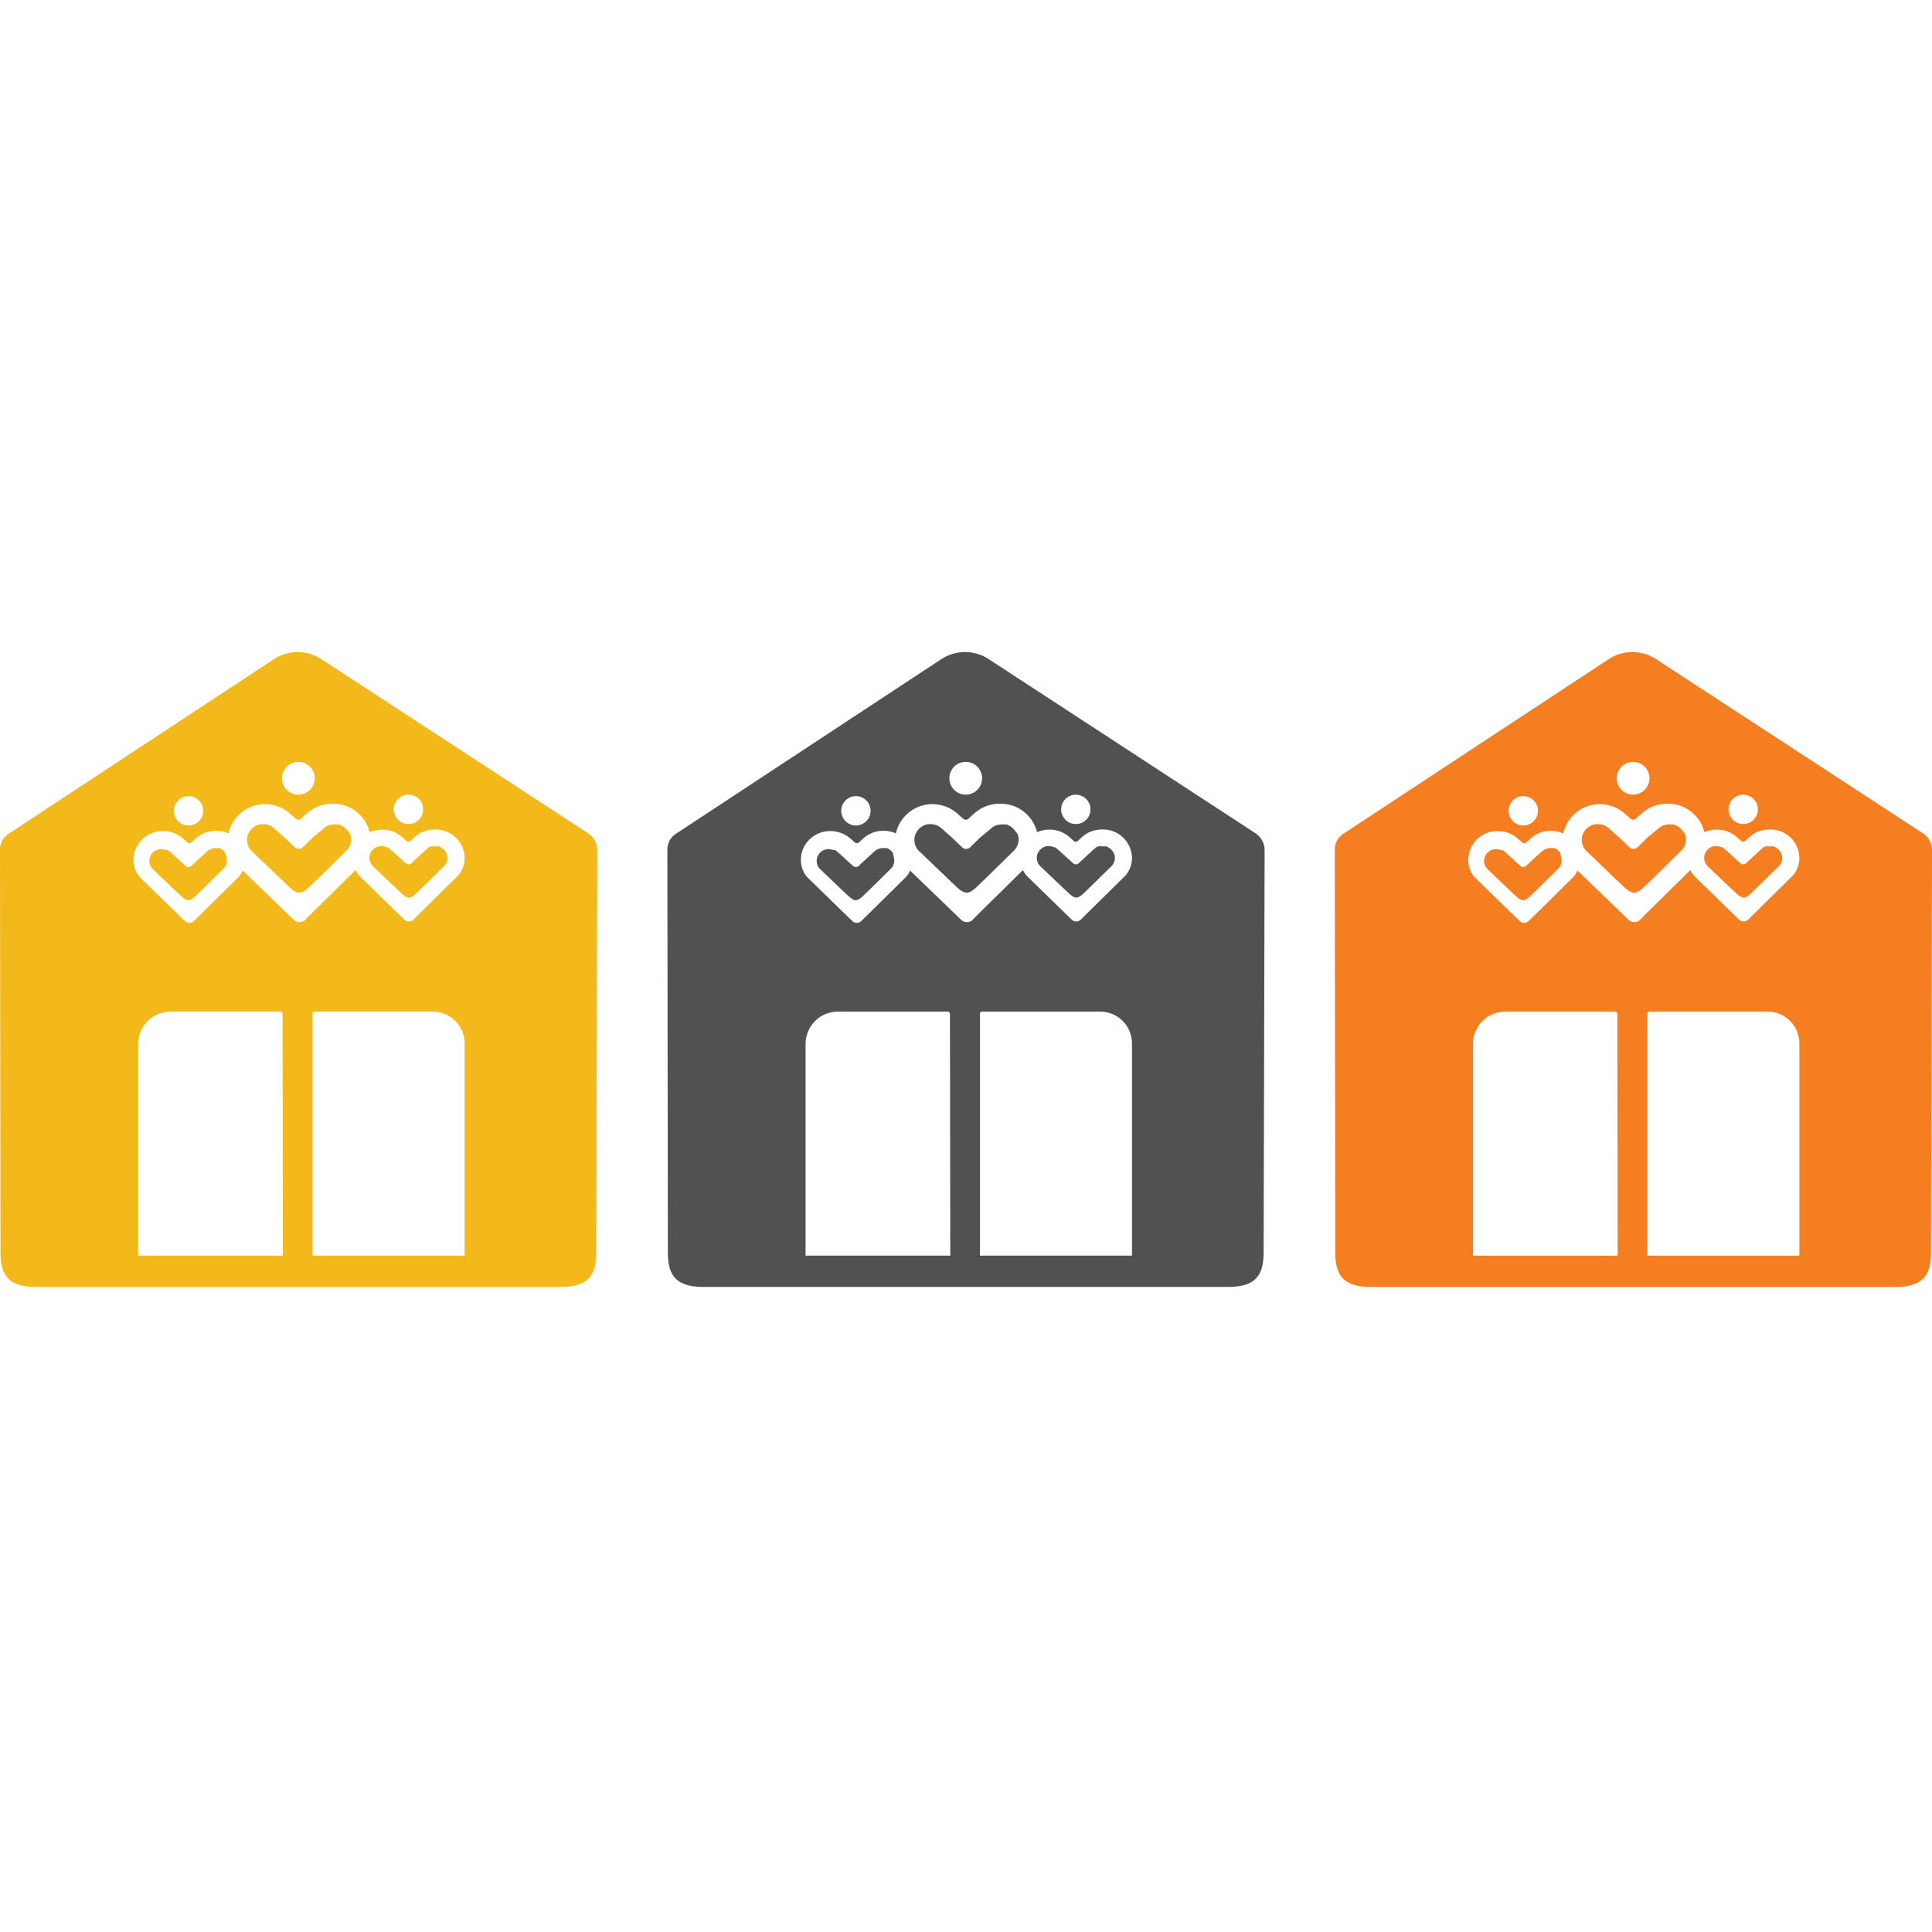 <svg width="80" height="80" viewBox="0 0 80 80" fill="none" xmlns="http://www.w3.org/2000/svg">
<path d="M9.336 35.316C9.291 35.245 9.228 35.187 9.154 35.148V35.148C9.136 35.135 9.116 35.124 9.095 35.116H9.053H9.032H8.993H8.889C8.833 35.122 8.779 35.135 8.728 35.155V35.155L8.668 35.186C8.635 35.204 8.604 35.226 8.577 35.253L8.269 35.532L7.92 35.858C7.894 35.884 7.859 35.899 7.822 35.9H7.79C7.752 35.898 7.716 35.883 7.689 35.858L7.339 35.539L7.031 35.26C7.002 35.236 6.97 35.214 6.937 35.197H6.905H6.87C6.818 35.178 6.764 35.166 6.709 35.162H6.604C6.566 35.17 6.529 35.181 6.492 35.193L6.436 35.221C6.363 35.261 6.301 35.32 6.258 35.393C6.239 35.423 6.223 35.454 6.209 35.487C6.191 35.54 6.182 35.596 6.181 35.651C6.182 35.717 6.197 35.782 6.224 35.842C6.251 35.903 6.29 35.956 6.338 36.001L7.283 36.904C7.426 37.023 7.633 37.278 7.801 37.278C7.969 37.278 8.171 37.019 8.315 36.897L9.245 35.98C9.294 35.936 9.333 35.882 9.359 35.822C9.385 35.761 9.397 35.696 9.396 35.63C9.395 35.575 9.385 35.519 9.368 35.466C9.362 35.415 9.352 35.365 9.336 35.316V35.316Z" fill="#F3B91A"/>
<path d="M16.416 36.795C16.56 36.914 16.766 37.17 16.934 37.17C17.102 37.17 17.305 36.911 17.448 36.788L18.379 35.875C18.427 35.83 18.465 35.776 18.491 35.716C18.518 35.656 18.532 35.591 18.532 35.526C18.532 35.469 18.521 35.414 18.501 35.361C18.501 35.361 18.456 35.274 18.456 35.27C18.409 35.198 18.345 35.139 18.27 35.099V35.099L18.19 35.046H18.148H18.127H18.092H17.983C17.936 35.039 17.887 35.039 17.84 35.046V35.046L17.777 35.074C17.744 35.092 17.713 35.114 17.686 35.141L17.382 35.421L17.032 35.746C17.004 35.772 16.968 35.786 16.93 35.788H16.899C16.862 35.787 16.827 35.772 16.801 35.746L16.451 35.428L16.143 35.151C16.116 35.125 16.086 35.102 16.052 35.085H16.017L15.982 35.067C15.931 35.05 15.876 35.039 15.822 35.036C15.787 35.033 15.752 35.033 15.717 35.036C15.679 35.044 15.641 35.055 15.605 35.067L15.549 35.095C15.476 35.137 15.415 35.196 15.37 35.267C15.352 35.297 15.337 35.328 15.325 35.361C15.293 35.451 15.288 35.548 15.311 35.641C15.334 35.734 15.384 35.818 15.454 35.882L16.416 36.795Z" fill="#F3B91A"/>
<path d="M14.412 34.42C14.35 34.326 14.266 34.248 14.167 34.193L14.087 34.154L14.027 34.137H14.003H13.95H13.887H13.81C13.737 34.141 13.665 34.156 13.597 34.182V34.182L13.516 34.221C13.473 34.246 13.433 34.276 13.398 34.312L12.971 34.661L12.526 35.095C12.49 35.129 12.443 35.149 12.393 35.151H12.351C12.302 35.151 12.254 35.13 12.219 35.095L11.767 34.669L11.355 34.298C11.316 34.267 11.275 34.239 11.232 34.214L11.194 34.189L11.145 34.168C11.076 34.144 11.004 34.13 10.931 34.126C10.884 34.123 10.836 34.123 10.788 34.126C10.737 34.138 10.687 34.153 10.637 34.172L10.568 34.207C10.468 34.261 10.385 34.34 10.326 34.438C10.302 34.476 10.282 34.517 10.267 34.56C10.238 34.631 10.225 34.707 10.228 34.784C10.228 34.873 10.247 34.961 10.283 35.042C10.319 35.124 10.372 35.197 10.438 35.256L11.697 36.463C11.89 36.624 12.145 36.963 12.397 36.963C12.649 36.963 12.89 36.613 13.097 36.453L14.338 35.232C14.404 35.171 14.456 35.098 14.492 35.016C14.527 34.934 14.546 34.845 14.545 34.756C14.543 34.681 14.529 34.606 14.503 34.536C14.475 34.495 14.445 34.456 14.412 34.42V34.42Z" fill="#F3B91A"/>
<path d="M24.36 34.508L13.335 27.312C13.037 27.109 12.685 27 12.325 27C11.965 27 11.613 27.109 11.316 27.312L0.35 34.529C0.243 34.597 0.156 34.69 0.095 34.801C0.034 34.911 0.001 35.035 0 35.162L0.021 51.837C0.021 52.638 0.206 53.292 1.476 53.288H23.255C24.504 53.288 24.689 52.634 24.689 51.837L24.731 35.221C24.734 35.081 24.701 34.942 24.637 34.817C24.572 34.692 24.477 34.586 24.36 34.508V34.508ZM16.906 32.906C17.026 32.904 17.145 32.938 17.246 33.004C17.347 33.07 17.426 33.165 17.473 33.276C17.52 33.386 17.533 33.509 17.511 33.627C17.489 33.746 17.431 33.855 17.347 33.941C17.262 34.027 17.154 34.086 17.036 34.11C16.918 34.135 16.796 34.123 16.684 34.078C16.572 34.033 16.477 33.955 16.409 33.855C16.341 33.756 16.305 33.638 16.304 33.518C16.304 33.357 16.367 33.203 16.48 33.088C16.592 32.974 16.745 32.908 16.906 32.906V32.906ZM12.348 31.548C12.482 31.547 12.614 31.585 12.727 31.659C12.839 31.733 12.928 31.838 12.98 31.962C13.032 32.086 13.047 32.223 13.021 32.355C12.996 32.487 12.932 32.609 12.837 32.704C12.743 32.8 12.622 32.865 12.49 32.892C12.358 32.919 12.221 32.906 12.097 32.855C11.973 32.803 11.866 32.716 11.791 32.605C11.716 32.493 11.676 32.361 11.676 32.227C11.676 32.138 11.693 32.05 11.726 31.968C11.76 31.886 11.809 31.811 11.872 31.748C11.934 31.685 12.008 31.635 12.09 31.601C12.172 31.567 12.259 31.549 12.348 31.548V31.548ZM7.801 32.965C7.921 32.964 8.039 32.998 8.14 33.064C8.241 33.13 8.32 33.224 8.368 33.335C8.415 33.446 8.428 33.568 8.406 33.687C8.383 33.805 8.326 33.914 8.242 34C8.157 34.086 8.049 34.145 7.931 34.17C7.813 34.194 7.69 34.183 7.579 34.138C7.467 34.092 7.371 34.015 7.304 33.915C7.236 33.815 7.2 33.698 7.199 33.577C7.199 33.418 7.26 33.266 7.371 33.151C7.481 33.037 7.631 32.97 7.79 32.965H7.801ZM11.715 51.994H5.723V43.225C5.723 43.049 5.757 42.875 5.825 42.712C5.892 42.55 5.991 42.403 6.115 42.279C6.24 42.154 6.388 42.056 6.55 41.989C6.713 41.922 6.887 41.888 7.063 41.888H11.61C11.633 41.888 11.656 41.898 11.673 41.914C11.69 41.93 11.7 41.952 11.701 41.976L11.715 51.994ZM12.628 38.103C12.568 38.158 12.489 38.187 12.408 38.184V38.184C12.325 38.188 12.245 38.159 12.184 38.103L12.03 37.957L10.05 36.047C10.026 36.101 9.998 36.154 9.966 36.204L9.885 36.309L8.136 38.034L8.017 38.149C7.971 38.191 7.909 38.214 7.846 38.212V38.212C7.815 38.214 7.784 38.21 7.754 38.2C7.725 38.189 7.698 38.173 7.675 38.153L7.552 38.037L5.803 36.334L5.719 36.232C5.594 36.046 5.527 35.827 5.527 35.602C5.53 35.285 5.658 34.982 5.883 34.76C6.109 34.537 6.413 34.412 6.73 34.413H6.755C7.057 34.412 7.35 34.521 7.577 34.721L7.769 34.889C7.779 34.899 7.791 34.906 7.805 34.911C7.818 34.916 7.832 34.918 7.846 34.917C7.874 34.917 7.901 34.907 7.923 34.889L8.112 34.718C8.194 34.641 8.287 34.578 8.388 34.529C8.557 34.445 8.742 34.401 8.93 34.399H8.951C9.127 34.399 9.301 34.436 9.462 34.508C9.537 34.171 9.722 33.869 9.988 33.65C10.255 33.43 10.586 33.306 10.931 33.297H10.963C11.205 33.297 11.444 33.351 11.662 33.455C11.789 33.519 11.906 33.599 12.012 33.693L12.257 33.909C12.285 33.933 12.322 33.946 12.358 33.944C12.395 33.946 12.43 33.933 12.457 33.909L12.701 33.689C12.806 33.593 12.924 33.511 13.051 33.448C13.268 33.339 13.508 33.281 13.751 33.28H13.782C14.132 33.275 14.473 33.389 14.75 33.603C15.027 33.817 15.224 34.119 15.307 34.459C15.461 34.39 15.628 34.354 15.797 34.354H15.822C16.009 34.35 16.195 34.391 16.364 34.473C16.465 34.522 16.559 34.584 16.644 34.658L16.836 34.829C16.858 34.846 16.885 34.855 16.913 34.854C16.941 34.854 16.968 34.844 16.99 34.826L17.179 34.654C17.263 34.58 17.355 34.517 17.455 34.466C17.628 34.387 17.815 34.346 18.004 34.347H18.029C18.343 34.343 18.646 34.463 18.873 34.681C19.099 34.899 19.231 35.197 19.239 35.511C19.242 35.736 19.177 35.957 19.054 36.145L18.973 36.25L17.224 37.974L17.105 38.093C17.057 38.135 16.994 38.157 16.93 38.156V38.156C16.866 38.158 16.803 38.136 16.756 38.093L16.637 37.978L14.888 36.274L14.807 36.173C14.776 36.127 14.748 36.079 14.723 36.029L12.771 37.95L12.628 38.103ZM19.239 51.994H12.943V41.972C12.944 41.95 12.953 41.928 12.97 41.913C12.986 41.897 13.008 41.888 13.03 41.888H17.927C18.276 41.889 18.609 42.028 18.855 42.275C19.101 42.521 19.239 42.855 19.239 43.204V51.994Z" fill="#F3B91A"/>
<path d="M36.971 35.316C36.925 35.245 36.863 35.187 36.789 35.148V35.148C36.77 35.135 36.75 35.124 36.729 35.116H36.687H36.666H36.628H36.523C36.468 35.122 36.414 35.135 36.362 35.155V35.155L36.303 35.186C36.269 35.204 36.239 35.226 36.212 35.253L35.904 35.532L35.554 35.858C35.528 35.884 35.493 35.899 35.456 35.9H35.425C35.387 35.898 35.351 35.883 35.323 35.858L34.973 35.539L34.665 35.26C34.636 35.236 34.605 35.214 34.571 35.197H34.539H34.505C34.453 35.178 34.399 35.166 34.344 35.162H34.239C34.201 35.17 34.163 35.181 34.127 35.193L34.071 35.221C33.997 35.261 33.935 35.32 33.892 35.393C33.874 35.423 33.857 35.454 33.843 35.487C33.825 35.54 33.816 35.596 33.815 35.651C33.817 35.717 33.831 35.782 33.858 35.842C33.886 35.903 33.924 35.956 33.973 36.001L34.917 36.904C35.061 37.023 35.267 37.278 35.435 37.278C35.603 37.278 35.806 37.019 35.949 36.897L36.88 35.98C36.928 35.936 36.967 35.882 36.993 35.822C37.019 35.761 37.032 35.696 37.03 35.63C37.029 35.575 37.02 35.519 37.002 35.466C36.997 35.415 36.986 35.365 36.971 35.316V35.316Z" fill="#515152"/>
<path d="M44.051 36.795C44.194 36.914 44.4 37.17 44.568 37.17C44.736 37.17 44.939 36.911 45.083 36.788L46.013 35.875C46.061 35.83 46.099 35.776 46.126 35.716C46.152 35.656 46.166 35.591 46.167 35.526C46.166 35.469 46.156 35.414 46.136 35.361C46.136 35.361 46.09 35.274 46.09 35.27C46.044 35.198 45.98 35.139 45.905 35.099V35.099L45.824 35.046H45.782H45.761H45.726H45.618C45.57 35.039 45.522 35.039 45.474 35.046V35.046L45.411 35.074C45.378 35.092 45.347 35.114 45.32 35.141L45.016 35.421L44.666 35.746C44.639 35.772 44.603 35.786 44.565 35.788H44.533C44.496 35.787 44.461 35.772 44.435 35.746L44.086 35.428L43.778 35.151C43.751 35.125 43.72 35.102 43.687 35.085H43.652L43.617 35.067C43.565 35.05 43.511 35.039 43.456 35.036C43.421 35.033 43.386 35.033 43.351 35.036C43.313 35.044 43.276 35.055 43.239 35.067L43.183 35.095C43.111 35.137 43.05 35.196 43.005 35.267C42.987 35.297 42.972 35.328 42.959 35.361C42.927 35.451 42.922 35.548 42.946 35.641C42.968 35.734 43.018 35.818 43.089 35.882L44.051 36.795Z" fill="#515152"/>
<path d="M42.046 34.42C41.984 34.326 41.9 34.248 41.801 34.193L41.721 34.154L41.661 34.137H41.637H41.584H41.522H41.445C41.372 34.141 41.3 34.156 41.231 34.182V34.182L41.151 34.221C41.108 34.246 41.068 34.276 41.032 34.312L40.605 34.661L40.161 35.095C40.125 35.129 40.078 35.149 40.028 35.151H39.986C39.936 35.151 39.888 35.13 39.853 35.095L39.402 34.669L38.989 34.298C38.95 34.267 38.91 34.239 38.867 34.214L38.828 34.189L38.779 34.168C38.71 34.144 38.639 34.13 38.566 34.126C38.518 34.123 38.47 34.123 38.422 34.126C38.371 34.138 38.321 34.153 38.272 34.172L38.202 34.207C38.102 34.261 38.019 34.34 37.961 34.438C37.936 34.476 37.916 34.517 37.901 34.56C37.873 34.631 37.86 34.707 37.863 34.784C37.862 34.873 37.881 34.961 37.917 35.042C37.953 35.124 38.006 35.197 38.072 35.256L39.332 36.463C39.524 36.624 39.78 36.963 40.031 36.963C40.283 36.963 40.525 36.613 40.731 36.453L41.973 35.232C42.038 35.171 42.091 35.098 42.126 35.016C42.162 34.934 42.18 34.845 42.179 34.756C42.178 34.681 42.164 34.606 42.137 34.536C42.11 34.495 42.079 34.456 42.046 34.42V34.42Z" fill="#515152"/>
<path d="M51.995 34.508L40.969 27.312C40.672 27.109 40.32 27 39.96 27C39.599 27 39.248 27.109 38.95 27.312L27.984 34.529C27.878 34.597 27.79 34.69 27.729 34.801C27.668 34.911 27.635 35.035 27.634 35.162L27.655 51.837C27.655 52.638 27.841 53.292 29.111 53.288H50.889C52.138 53.288 52.324 52.634 52.324 51.837L52.365 35.221C52.368 35.081 52.336 34.942 52.271 34.817C52.206 34.692 52.111 34.586 51.995 34.508V34.508ZM44.54 32.906C44.661 32.904 44.779 32.938 44.88 33.004C44.981 33.07 45.06 33.165 45.107 33.276C45.154 33.386 45.168 33.509 45.145 33.627C45.123 33.746 45.066 33.855 44.981 33.941C44.897 34.027 44.789 34.086 44.671 34.11C44.553 34.135 44.43 34.123 44.319 34.078C44.207 34.033 44.111 33.955 44.044 33.855C43.976 33.756 43.939 33.638 43.939 33.518C43.939 33.357 44.002 33.203 44.114 33.088C44.227 32.974 44.38 32.908 44.54 32.906V32.906ZM39.982 31.548C40.117 31.547 40.249 31.585 40.361 31.659C40.474 31.733 40.562 31.838 40.614 31.962C40.667 32.086 40.681 32.223 40.656 32.355C40.63 32.487 40.566 32.609 40.472 32.704C40.377 32.8 40.256 32.865 40.124 32.892C39.993 32.919 39.856 32.906 39.731 32.855C39.607 32.803 39.501 32.716 39.426 32.605C39.351 32.493 39.311 32.361 39.311 32.227C39.31 32.138 39.327 32.05 39.361 31.968C39.394 31.886 39.444 31.811 39.506 31.748C39.568 31.685 39.643 31.635 39.724 31.601C39.806 31.567 39.894 31.549 39.982 31.548V31.548ZM35.435 32.965C35.556 32.964 35.674 32.998 35.775 33.064C35.876 33.13 35.955 33.224 36.002 33.335C36.049 33.446 36.062 33.568 36.04 33.687C36.018 33.805 35.961 33.914 35.876 34C35.792 34.086 35.684 34.145 35.566 34.17C35.447 34.194 35.325 34.183 35.213 34.138C35.101 34.092 35.006 34.015 34.938 33.915C34.87 33.815 34.834 33.698 34.833 33.577C34.833 33.418 34.895 33.266 35.005 33.151C35.115 33.037 35.266 32.97 35.425 32.965H35.435ZM39.349 51.994H33.357V43.225C33.357 43.049 33.392 42.875 33.459 42.712C33.527 42.55 33.625 42.403 33.75 42.279C33.874 42.154 34.022 42.056 34.184 41.989C34.347 41.922 34.521 41.888 34.697 41.888H39.244C39.268 41.888 39.291 41.898 39.307 41.914C39.324 41.93 39.334 41.952 39.335 41.976L39.349 51.994ZM40.262 38.103C40.202 38.158 40.123 38.187 40.042 38.184V38.184C39.96 38.188 39.879 38.159 39.818 38.103L39.664 37.957L37.684 36.047C37.66 36.101 37.632 36.154 37.6 36.204L37.52 36.309L35.771 38.034L35.652 38.149C35.605 38.191 35.544 38.214 35.48 38.212V38.212C35.449 38.214 35.418 38.21 35.389 38.2C35.359 38.189 35.332 38.173 35.309 38.153L35.187 38.037L33.438 36.334L33.354 36.232C33.228 36.046 33.161 35.827 33.161 35.602C33.164 35.285 33.292 34.982 33.518 34.76C33.743 34.537 34.048 34.412 34.365 34.413H34.389C34.692 34.412 34.984 34.521 35.211 34.721L35.404 34.889C35.414 34.899 35.426 34.906 35.439 34.911C35.452 34.916 35.466 34.918 35.48 34.917C35.509 34.917 35.536 34.907 35.557 34.889L35.746 34.718C35.829 34.641 35.922 34.578 36.023 34.529C36.191 34.445 36.377 34.401 36.565 34.399H36.586C36.762 34.399 36.936 34.436 37.097 34.508C37.171 34.171 37.357 33.869 37.623 33.65C37.889 33.43 38.221 33.306 38.566 33.297H38.597C38.839 33.297 39.078 33.351 39.297 33.455C39.423 33.519 39.541 33.599 39.647 33.693L39.892 33.909C39.92 33.933 39.956 33.946 39.993 33.944C40.029 33.946 40.064 33.933 40.091 33.909L40.336 33.689C40.44 33.593 40.558 33.511 40.685 33.448C40.903 33.339 41.142 33.281 41.385 33.28H41.417C41.767 33.275 42.108 33.389 42.385 33.603C42.662 33.817 42.858 34.119 42.942 34.459C43.096 34.39 43.263 34.354 43.431 34.354H43.456C43.644 34.35 43.829 34.391 43.998 34.473C44.099 34.522 44.193 34.584 44.278 34.658L44.47 34.829C44.492 34.846 44.52 34.855 44.547 34.854C44.575 34.854 44.603 34.844 44.624 34.826L44.813 34.654C44.897 34.58 44.99 34.517 45.09 34.466C45.262 34.387 45.449 34.346 45.639 34.347H45.663C45.977 34.343 46.281 34.463 46.507 34.681C46.734 34.899 46.865 35.197 46.873 35.511C46.876 35.736 46.812 35.957 46.688 36.145L46.608 36.25L44.859 37.974L44.74 38.093C44.691 38.135 44.629 38.157 44.565 38.156V38.156C44.501 38.158 44.438 38.136 44.39 38.093L44.271 37.978L42.522 36.274L42.441 36.173C42.41 36.127 42.382 36.079 42.358 36.029L40.406 37.95L40.262 38.103ZM46.873 51.994H40.577V41.972C40.578 41.95 40.588 41.928 40.604 41.913C40.62 41.897 40.642 41.888 40.664 41.888H45.562C45.91 41.889 46.244 42.028 46.489 42.275C46.735 42.521 46.873 42.855 46.873 43.204V51.994Z" fill="#515152"/>
<path d="M64.605 35.316C64.56 35.245 64.497 35.187 64.423 35.148V35.148C64.405 35.135 64.385 35.124 64.364 35.116H64.322H64.301H64.262H64.157C64.102 35.122 64.048 35.135 63.996 35.155V35.155L63.937 35.186C63.904 35.204 63.873 35.226 63.846 35.253L63.538 35.532L63.188 35.858C63.163 35.884 63.127 35.899 63.09 35.9H63.059C63.021 35.898 62.985 35.883 62.957 35.858L62.608 35.539L62.3 35.26C62.27 35.236 62.239 35.214 62.205 35.197H62.174H62.139C62.087 35.178 62.033 35.166 61.978 35.162H61.873C61.835 35.17 61.798 35.181 61.761 35.193L61.705 35.221C61.631 35.261 61.57 35.32 61.527 35.393C61.508 35.423 61.492 35.454 61.478 35.487C61.46 35.54 61.45 35.596 61.45 35.651C61.451 35.717 61.466 35.782 61.493 35.842C61.52 35.903 61.559 35.956 61.607 36.001L62.552 36.904C62.695 37.023 62.901 37.278 63.069 37.278C63.237 37.278 63.44 37.019 63.584 36.897L64.514 35.98C64.563 35.936 64.601 35.882 64.627 35.822C64.653 35.761 64.666 35.696 64.665 35.63C64.664 35.575 64.654 35.519 64.636 35.466C64.631 35.415 64.62 35.365 64.605 35.316V35.316Z" fill="#F57E20"/>
<path d="M71.685 36.795C71.829 36.914 72.035 37.17 72.203 37.17C72.371 37.17 72.573 36.911 72.717 36.788L73.647 35.875C73.695 35.83 73.734 35.776 73.76 35.716C73.787 35.656 73.801 35.591 73.801 35.526C73.801 35.469 73.79 35.414 73.77 35.361C73.77 35.361 73.724 35.274 73.724 35.27C73.678 35.198 73.614 35.139 73.539 35.099V35.099L73.459 35.046H73.417H73.396H73.361H73.252C73.205 35.039 73.156 35.039 73.109 35.046V35.046L73.046 35.074C73.013 35.092 72.982 35.114 72.955 35.141L72.65 35.421L72.301 35.746C72.273 35.772 72.237 35.786 72.199 35.788H72.168C72.131 35.787 72.096 35.772 72.07 35.746L71.72 35.428L71.412 35.151C71.385 35.125 71.355 35.102 71.321 35.085H71.286L71.251 35.067C71.199 35.05 71.145 35.039 71.09 35.036C71.055 35.033 71.02 35.033 70.985 35.036C70.948 35.044 70.91 35.055 70.874 35.067L70.817 35.095C70.745 35.137 70.684 35.196 70.639 35.267C70.621 35.297 70.606 35.328 70.594 35.361C70.562 35.451 70.557 35.548 70.58 35.641C70.603 35.734 70.653 35.818 70.723 35.882L71.685 36.795Z" fill="#F57E20"/>
<path d="M69.681 34.42C69.619 34.326 69.535 34.248 69.436 34.193L69.355 34.154L69.296 34.137H69.271H69.219H69.156H69.079C69.006 34.141 68.934 34.156 68.866 34.182V34.182L68.785 34.221C68.742 34.246 68.702 34.276 68.666 34.312L68.24 34.661L67.795 35.095C67.759 35.129 67.712 35.149 67.662 35.151H67.62C67.57 35.151 67.523 35.13 67.487 35.095L67.036 34.669L66.623 34.298C66.585 34.267 66.544 34.239 66.501 34.214L66.463 34.189L66.413 34.168C66.345 34.144 66.273 34.13 66.2 34.126C66.152 34.123 66.105 34.123 66.057 34.126C66.006 34.138 65.955 34.153 65.906 34.172L65.836 34.207C65.737 34.261 65.653 34.34 65.595 34.438C65.57 34.476 65.55 34.517 65.535 34.56C65.507 34.631 65.494 34.707 65.497 34.784C65.497 34.873 65.515 34.961 65.552 35.042C65.588 35.124 65.641 35.197 65.707 35.256L66.966 36.463C67.159 36.624 67.414 36.963 67.666 36.963C67.918 36.963 68.159 36.613 68.365 36.453L69.607 35.232C69.673 35.171 69.725 35.098 69.761 35.016C69.796 34.934 69.814 34.845 69.814 34.756C69.812 34.681 69.798 34.606 69.772 34.536C69.744 34.495 69.714 34.456 69.681 34.42V34.42Z" fill="#F57E20"/>
<path d="M79.629 34.508L68.603 27.312C68.306 27.109 67.954 27 67.594 27C67.234 27 66.882 27.109 66.585 27.312L55.619 34.529C55.512 34.597 55.425 34.69 55.363 34.801C55.302 34.911 55.27 35.035 55.269 35.162L55.29 51.837C55.29 52.638 55.475 53.292 56.745 53.288H78.524C79.772 53.288 79.958 52.634 79.958 51.837L80 35.221C80.003 35.081 79.97 34.942 79.905 34.817C79.841 34.692 79.746 34.586 79.629 34.508V34.508ZM72.175 32.906C72.295 32.904 72.413 32.938 72.514 33.004C72.615 33.07 72.695 33.165 72.742 33.276C72.789 33.386 72.802 33.509 72.78 33.627C72.757 33.746 72.7 33.855 72.616 33.941C72.531 34.027 72.423 34.086 72.305 34.11C72.187 34.135 72.065 34.123 71.953 34.078C71.841 34.033 71.746 33.955 71.678 33.855C71.61 33.756 71.574 33.638 71.573 33.518C71.573 33.357 71.636 33.203 71.749 33.088C71.861 32.974 72.014 32.908 72.175 32.906V32.906ZM67.617 31.548C67.751 31.547 67.883 31.585 67.996 31.659C68.108 31.733 68.196 31.838 68.249 31.962C68.301 32.086 68.316 32.223 68.29 32.355C68.265 32.487 68.201 32.609 68.106 32.704C68.011 32.8 67.891 32.865 67.759 32.892C67.627 32.919 67.49 32.906 67.366 32.855C67.241 32.803 67.135 32.716 67.06 32.605C66.985 32.493 66.945 32.361 66.945 32.227C66.945 32.138 66.962 32.05 66.995 31.968C67.029 31.886 67.078 31.811 67.141 31.748C67.203 31.685 67.277 31.635 67.359 31.601C67.441 31.567 67.528 31.549 67.617 31.548V31.548ZM63.069 32.965C63.19 32.964 63.308 32.998 63.409 33.064C63.51 33.13 63.589 33.224 63.636 33.335C63.684 33.446 63.697 33.568 63.674 33.687C63.652 33.805 63.595 33.914 63.511 34C63.426 34.086 63.318 34.145 63.2 34.17C63.082 34.194 62.959 34.183 62.847 34.138C62.736 34.092 62.64 34.015 62.572 33.915C62.505 33.815 62.468 33.698 62.468 33.577C62.468 33.418 62.529 33.266 62.639 33.151C62.75 33.037 62.9 32.97 63.059 32.965H63.069ZM66.984 51.994H60.992V43.225C60.992 43.049 61.026 42.875 61.094 42.712C61.161 42.55 61.26 42.403 61.384 42.279C61.509 42.154 61.656 42.056 61.819 41.989C61.981 41.922 62.156 41.888 62.331 41.888H66.879C66.902 41.888 66.925 41.898 66.942 41.914C66.959 41.93 66.969 41.952 66.97 41.976L66.984 51.994ZM67.897 38.103C67.836 38.158 67.757 38.187 67.676 38.184V38.184C67.594 38.188 67.514 38.159 67.452 38.103L67.299 37.957L65.319 36.047C65.295 36.101 65.267 36.154 65.235 36.204L65.154 36.309L63.405 38.034L63.286 38.149C63.239 38.191 63.178 38.214 63.115 38.212V38.212C63.084 38.214 63.053 38.21 63.023 38.2C62.994 38.189 62.967 38.173 62.944 38.153L62.821 38.037L61.072 36.334L60.988 36.232C60.863 36.046 60.796 35.827 60.796 35.602C60.798 35.285 60.927 34.982 61.152 34.76C61.377 34.537 61.682 34.412 61.999 34.413H62.023C62.326 34.412 62.618 34.521 62.846 34.721L63.038 34.889C63.048 34.899 63.06 34.906 63.073 34.911C63.087 34.916 63.101 34.918 63.115 34.917C63.143 34.917 63.17 34.907 63.192 34.889L63.381 34.718C63.463 34.641 63.556 34.578 63.657 34.529C63.826 34.445 64.011 34.401 64.199 34.399H64.22C64.396 34.399 64.57 34.436 64.731 34.508C64.806 34.171 64.991 33.869 65.257 33.65C65.523 33.43 65.855 33.306 66.2 33.297H66.232C66.474 33.297 66.713 33.351 66.931 33.455C67.058 33.519 67.175 33.599 67.281 33.693L67.526 33.909C67.554 33.933 67.59 33.946 67.627 33.944C67.663 33.946 67.698 33.933 67.725 33.909L67.97 33.689C68.075 33.593 68.192 33.511 68.32 33.448C68.537 33.339 68.776 33.281 69.019 33.28H69.051C69.401 33.275 69.742 33.389 70.019 33.603C70.296 33.817 70.492 34.119 70.576 34.459C70.73 34.39 70.897 34.354 71.066 34.354H71.09C71.278 34.35 71.464 34.391 71.633 34.473C71.734 34.522 71.828 34.584 71.912 34.658L72.105 34.829C72.127 34.846 72.154 34.855 72.182 34.854C72.21 34.854 72.237 34.844 72.259 34.826L72.448 34.654C72.531 34.58 72.624 34.517 72.724 34.466C72.896 34.387 73.084 34.346 73.273 34.347H73.298C73.612 34.343 73.915 34.463 74.142 34.681C74.368 34.899 74.5 35.197 74.508 35.511C74.511 35.736 74.446 35.957 74.323 36.145L74.242 36.25L72.493 37.974L72.374 38.093C72.326 38.135 72.263 38.157 72.199 38.156V38.156C72.135 38.158 72.072 38.136 72.024 38.093L71.905 37.978L70.156 36.274L70.076 36.173C70.045 36.127 70.017 36.079 69.992 36.029L68.04 37.95L67.897 38.103ZM74.508 51.994H68.212V41.972C68.212 41.95 68.222 41.928 68.238 41.913C68.255 41.897 68.276 41.888 68.299 41.888H73.196C73.544 41.889 73.878 42.028 74.124 42.275C74.37 42.521 74.508 42.855 74.508 43.204V51.994Z" fill="#F57E20"/>
</svg>
